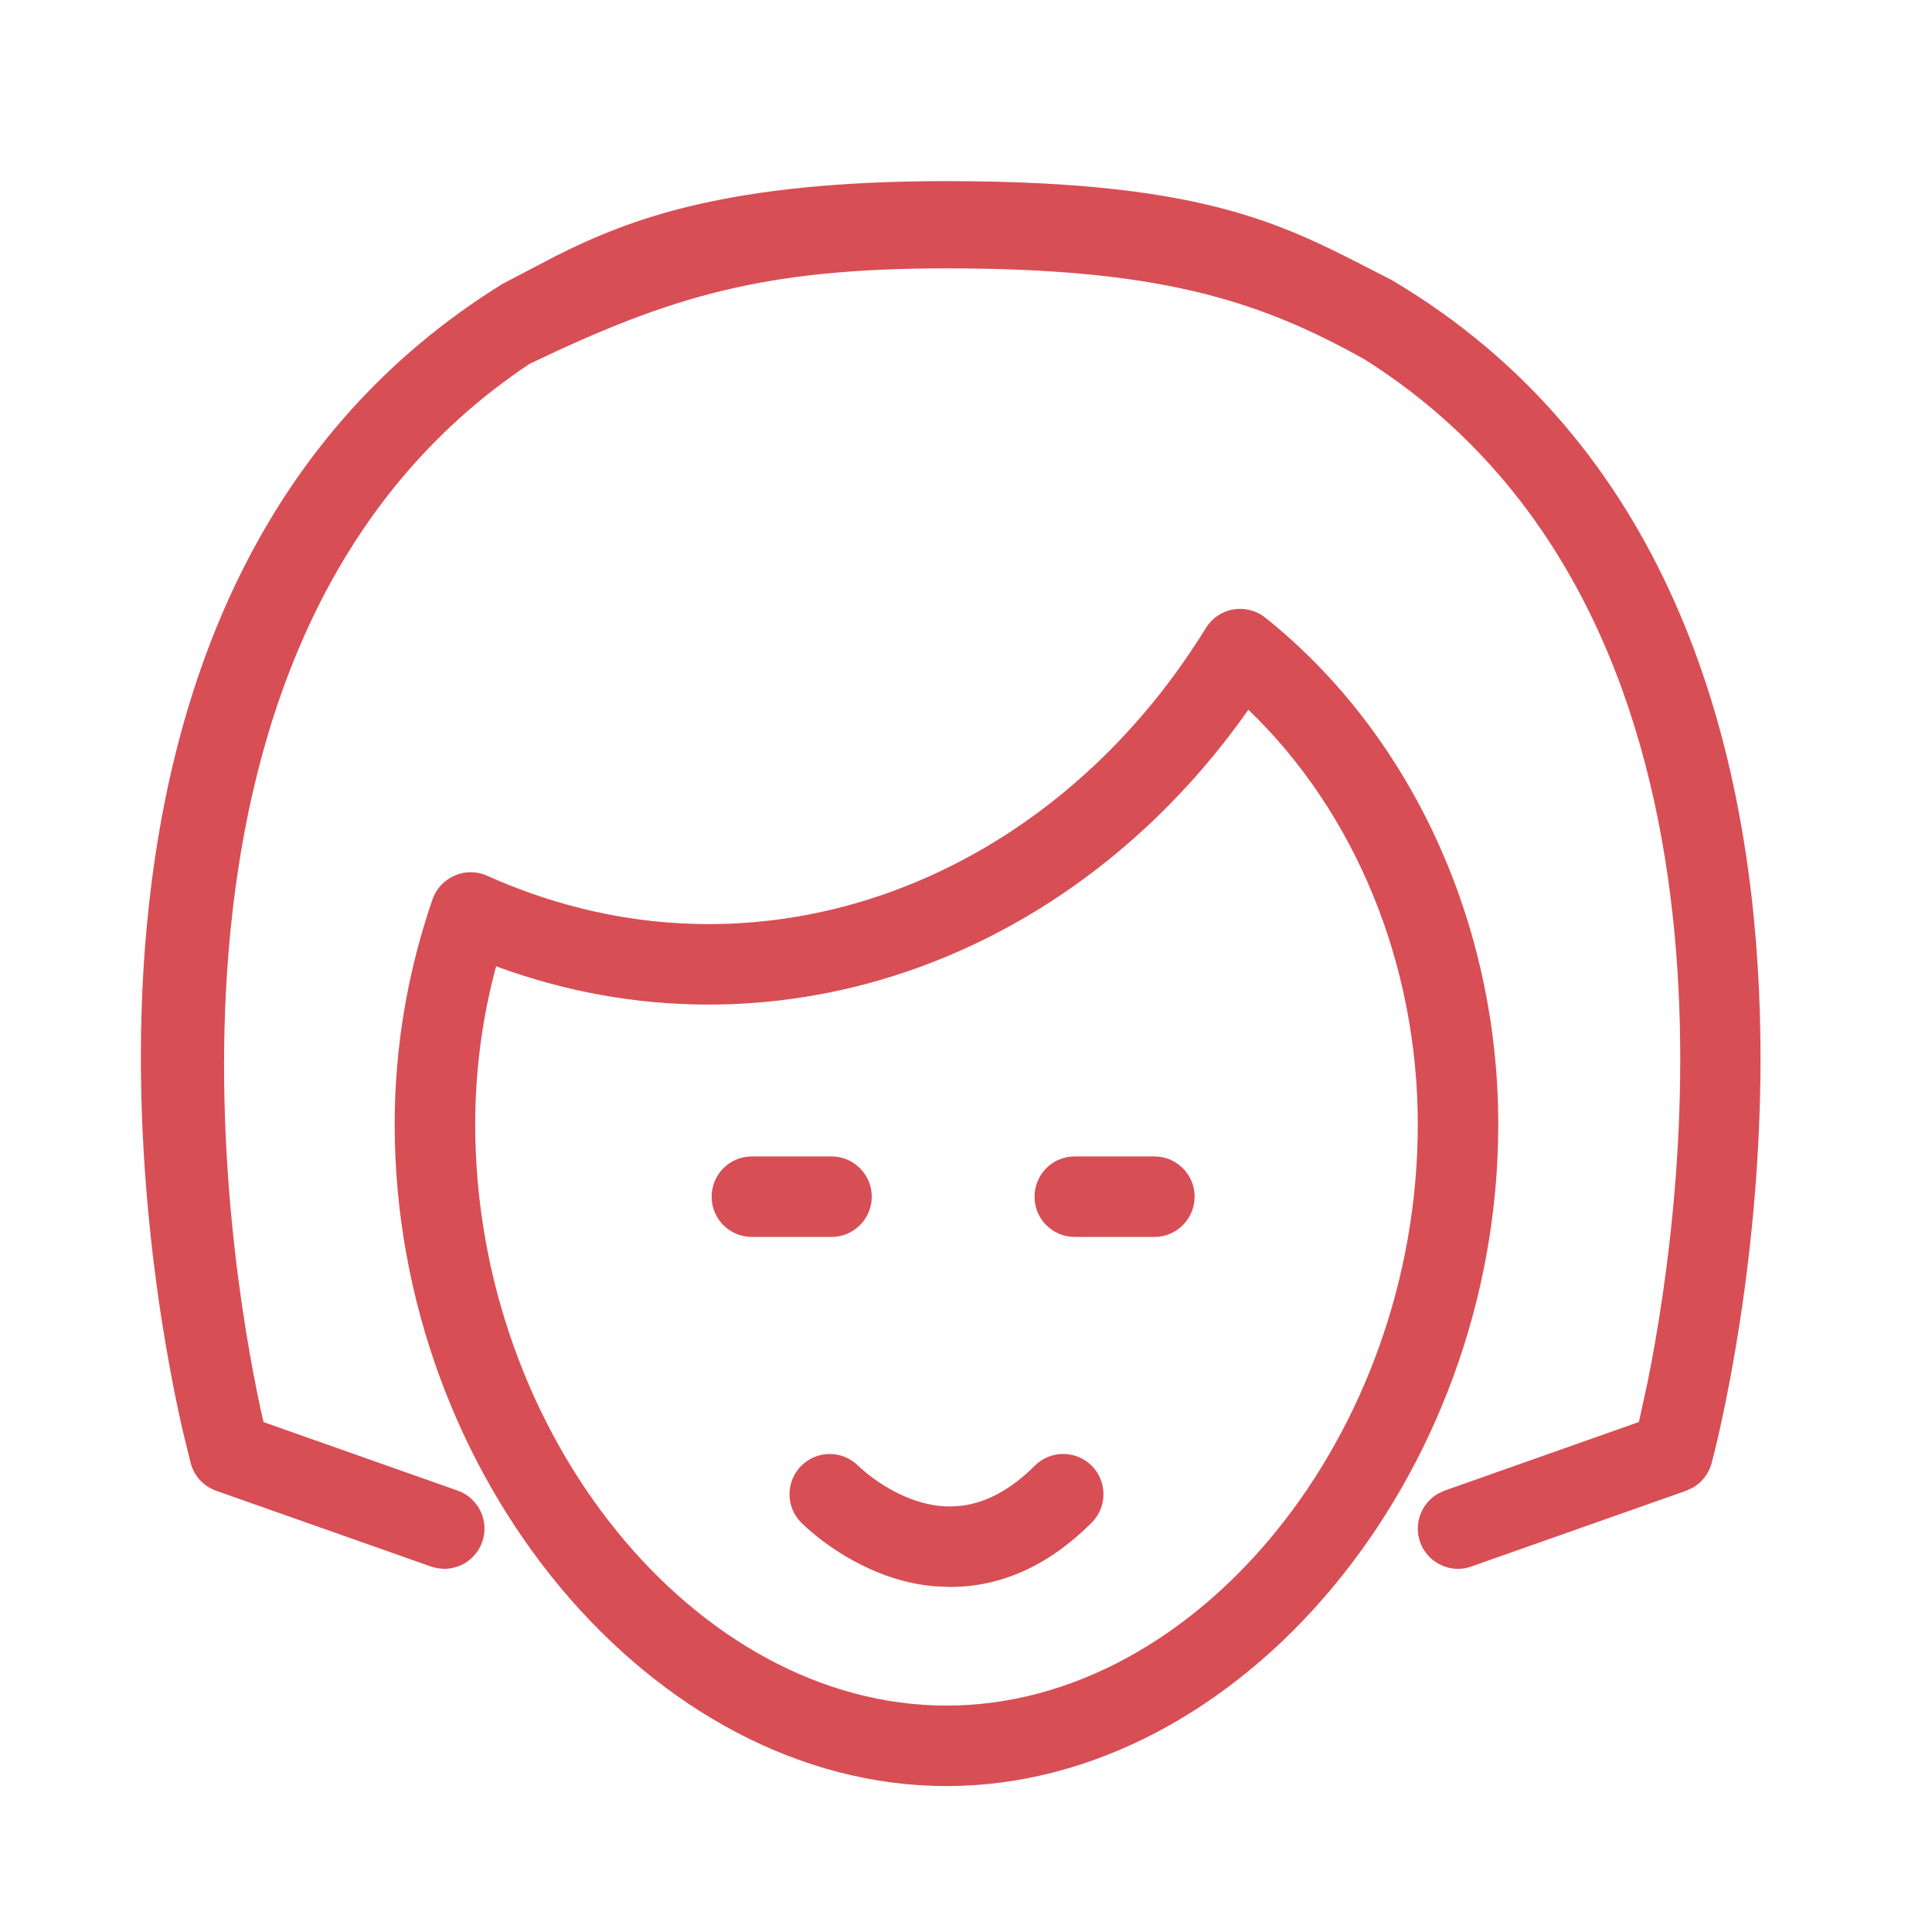 <?xml version="1.0" encoding="UTF-8"?>
<svg width="32px" height="32px" viewBox="0 0 32 32" version="1.1" xmlns="http://www.w3.org/2000/svg" xmlns:xlink="http://www.w3.org/1999/xlink">
    <title>ic-child-policy</title>
    <g id="Page-1" stroke="none" stroke-width="1" fill="none" fill-rule="evenodd">
        <g id="v" transform="translate(-158, -278)">
            <g id="ic-child-policy" transform="translate(158, 278)">
                <rect id="Rectangle" x="0" y="0" width="32" height="32"></rect>
                <path d="M15.677,28.25 C11.519,28.25 7.871,23.751 7.871,18.623 C7.871,17.737 7.987,16.858 8.217,16.005 C9.36,16.426 10.54,16.639 11.737,16.639 C15.228,16.639 18.519,14.827 20.677,11.755 C22.445,13.453 23.483,15.966 23.483,18.623 C23.483,23.751 19.836,28.25 15.677,28.25 Z M20.425,10.094 C20.615,10.062 20.808,10.111 20.957,10.23 C23.373,12.161 24.816,15.298 24.816,18.623 C24.816,24.462 20.545,29.583 15.677,29.583 C10.809,29.583 6.537,24.462 6.537,18.623 C6.537,17.353 6.749,16.098 7.164,14.895 C7.225,14.719 7.359,14.575 7.531,14.502 C7.704,14.426 7.897,14.429 8.068,14.505 C9.251,15.035 10.485,15.306 11.737,15.306 C15.003,15.306 18.081,13.473 19.973,10.402 C20.073,10.239 20.239,10.127 20.425,10.094 Z M17.139,24.277 C16.747,24.669 16.337,24.892 15.918,24.941 L15.737,24.952 C14.897,24.952 14.225,24.287 14.218,24.281 C13.958,24.02 13.539,24.016 13.278,24.272 C13.014,24.529 13.009,24.951 13.266,25.215 L13.376,25.318 C13.656,25.567 14.441,26.182 15.475,26.274 L15.738,26.285 C16.586,26.285 17.375,25.927 18.082,25.22 C18.342,24.96 18.342,24.537 18.082,24.277 C17.822,24.017 17.399,24.017 17.139,24.277 Z M15.677,3 C20.175,3 21.38,3.792 23.049,4.637 C32.172,10.036 28.389,24.097 28.348,24.241 C28.301,24.409 28.192,24.55 28.044,24.637 L27.927,24.692 L24.371,25.946 C24.299,25.972 24.224,25.985 24.149,25.985 C23.875,25.985 23.617,25.813 23.521,25.54 C23.412,25.231 23.545,24.896 23.819,24.739 L23.928,24.689 L27.145,23.553 L27.29,22.89 C27.919,19.77 29.221,10.141 22.609,5.957 C20.807,4.945 19.137,4.445 15.677,4.445 C12.685,4.445 11.14,4.889 8.769,6.028 C2.051,10.504 3.77,20.804 4.313,23.325 L4.364,23.554 L7.58,24.689 C7.927,24.812 8.109,25.193 7.987,25.54 C7.891,25.813 7.633,25.985 7.357,25.985 L7.247,25.975 L7.247,25.975 L7.136,25.946 L3.581,24.692 C3.373,24.618 3.216,24.449 3.159,24.237 L3.018,23.661 C2.402,20.941 0.391,9.605 8.327,4.7 L9.208,4.239 C10.448,3.614 12.08,3 15.677,3 Z M13.772,19.154 L12.454,19.154 C12.084,19.154 11.787,19.453 11.787,19.821 C11.787,20.189 12.084,20.488 12.454,20.488 L13.772,20.488 C14.14,20.488 14.439,20.189 14.439,19.821 C14.439,19.453 14.14,19.154 13.772,19.154 Z M19.12,19.154 L17.801,19.154 C17.432,19.154 17.135,19.453 17.135,19.821 C17.135,20.189 17.432,20.488 17.801,20.488 L19.12,20.488 C19.488,20.488 19.787,20.189 19.787,19.821 C19.787,19.453 19.488,19.154 19.12,19.154 Z" fill="#D84E55"></path>
            </g>
        </g>
    </g>
</svg>